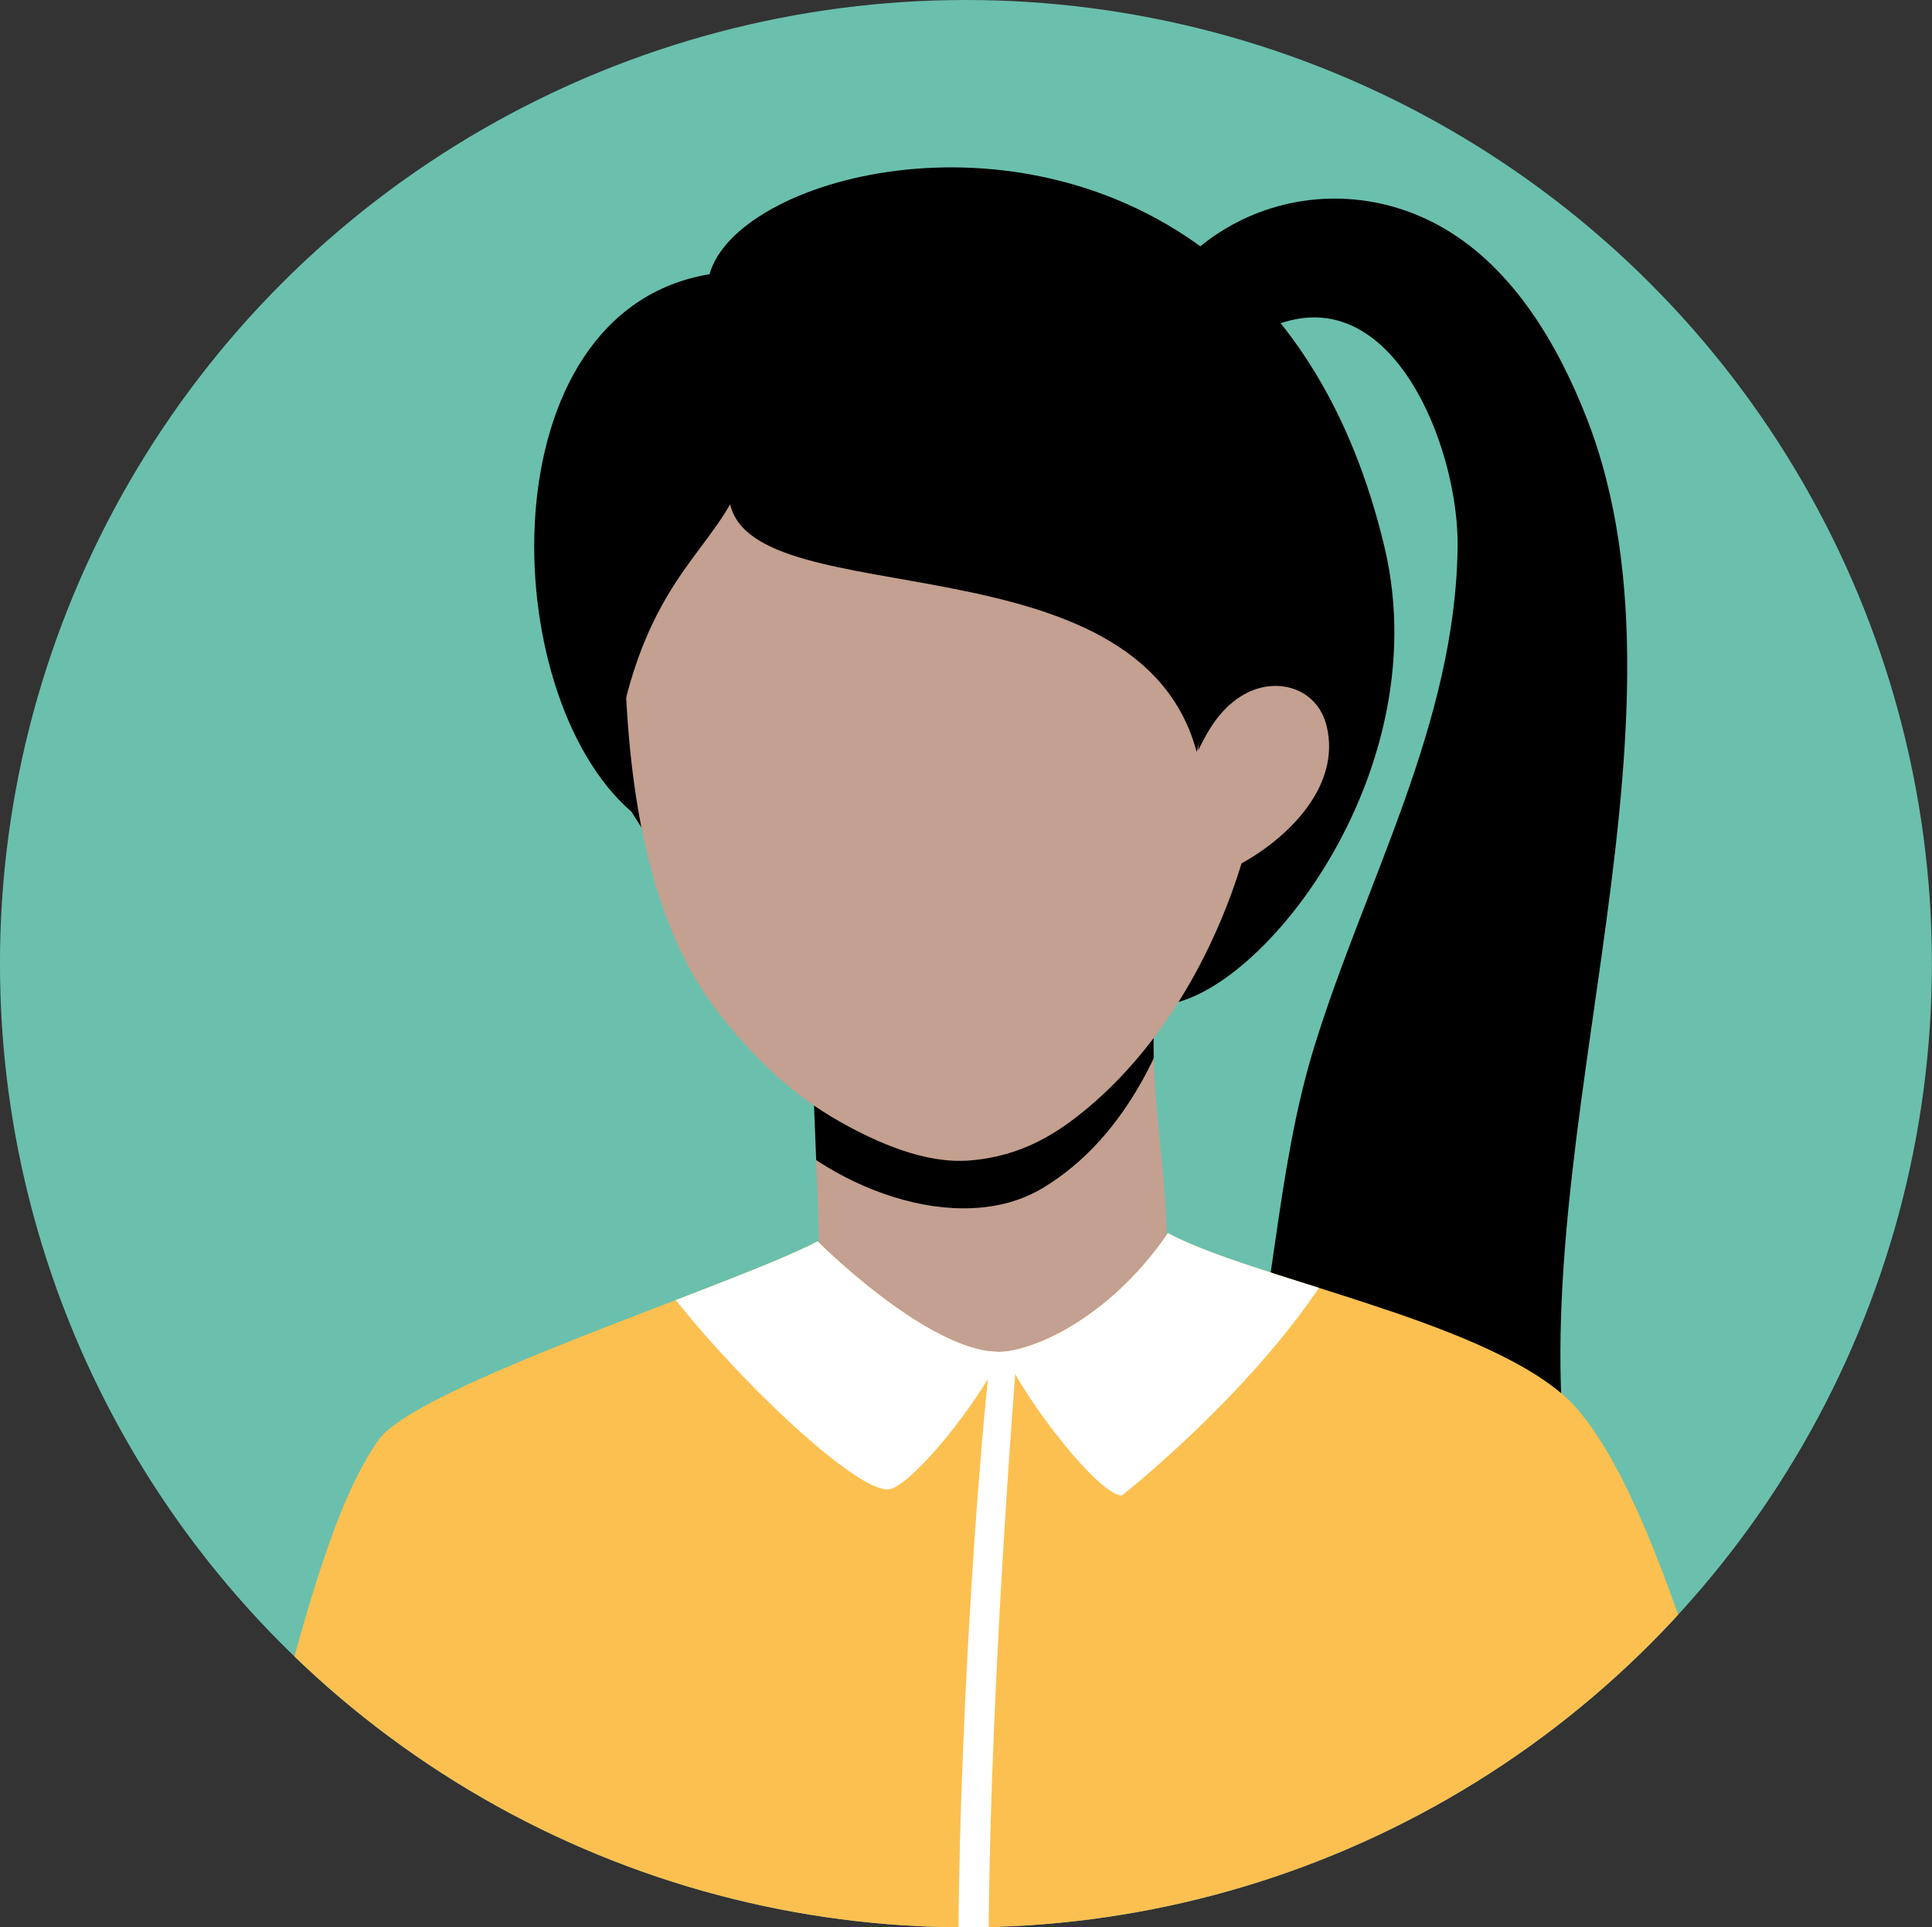 <?xml version="1.0" encoding="UTF-8" standalone="no"?><svg xmlns="http://www.w3.org/2000/svg" xmlns:xlink="http://www.w3.org/1999/xlink" clip-rule="evenodd" fill="#000000" fill-rule="evenodd" height="5176.2" preserveAspectRatio="xMidYMid meet" stroke-linejoin="round" stroke-miterlimit="2" version="1" viewBox="220.2 170.5 5189.8 5176.2" width="5189.8" zoomAndPan="magnify"><rect x="220.2" y="170.5" width="5189.8" height="5176.2" fill="#333333" stroke="none"/><g><g><path d="M22664.7 0H28220.26V5555.56H22664.7z" fill="none" transform="translate(-22664.6 .21)"/><g><g transform="matrix(6.781 0 0 6.325 -2898.5 -2185.04)"><g id="change1_1"><ellipse cx="842.563" cy="781.603" fill="#6ac0ad" rx="382.66" ry="409.186"/></g><clipPath id="a"><ellipse cx="842.563" cy="781.603" rx="382.66" ry="409.186"/></clipPath><g clip-path="url(#a)"><g id="change2_2"><path d="M900.566,4768.91C908.239,4747.93 923.096,4732.42 941.048,4723.66C964.792,4712.06 993.948,4712.25 1019.05,4727.16C1045.44,4742.82 1062.27,4771.86 1073.13,4799.65C1120.74,4921.43 1042.15,5092.96 1068.92,5223.1C1056.67,5222.84 1043.82,5217.61 1032.08,5214.6C1001.5,5206.75 970.884,5197.02 939.325,5193.95C953.8,5144.19 953.661,5091.71 969.031,5041.79C988.614,4978.19 1023.16,4917.38 1023.82,4849.28C1024.26,4804.94 989.472,4722.74 928.408,4781.81L900.566,4768.91Z" transform="matrix(1.034 0 0 1.102 -21.293 -4739.65)"/></g><g id="change2_3"><path d="M690.103,316.766C602.817,331.271 606.348,481.282 659.608,527.493L721.134,625.051L862.611,603.156C899.198,607.321 975.302,515.807 953.523,423.776C940.734,369.737 916.295,333.368 887.246,310.11C810.106,248.347 700.453,279.035 690.103,316.766Z" transform="matrix(1.015 0 0 1.083 40.552 145.794)"/></g><g transform="matrix(1.015 0 0 1.083 40.552 145.794)"><g id="change3_2"><path d="M729.947,608.76C729.353,626.245 735.187,711.142 731.939,737.748C775.828,747.854 832.657,770.64 875.56,745.376C869.413,727.382 869.156,705.739 868.283,686.993C866.592,650.664 860.555,629.509 864.964,593.39L729.947,608.76Z" fill="#c3a090"/></g><clipPath id="b"><path d="M729.947,608.76C729.353,626.245 735.187,711.142 731.939,737.748C775.828,747.854 832.657,770.64 875.56,745.376C869.413,727.382 869.156,705.739 868.283,686.993C866.592,650.664 860.555,629.509 864.964,593.39L729.947,608.76Z"/></clipPath><g clip-path="url(#b)" id="change2_4"><path d="M663.951,608.047C672.961,618.86 699.082,632.898 708.268,643.637C735.095,675 787.25,694.971 820.205,675.004C854.036,654.506 870.925,614.409 879.001,577.328L663.951,608.047Z"/></g></g><g transform="matrix(1.015 0 0 1.083 40.552 145.794)"><g id="change4_1"><path d="M506.147,934.298C521.315,894.691 535.869,808.892 560.931,773.781C576.228,752.349 699.363,713.314 732.268,695.953C747.318,710.804 784.972,743.337 807.583,738.862C827.798,734.861 852.15,717.668 868.985,692.708C901.833,710.42 988.716,726.195 1023.19,756.088C1050.43,779.7 1073.71,857.561 1086.44,900.119C880.429,1092.54 677.872,1122.82 506.147,934.298" fill="#fcc050"/></g><clipPath id="c"><path d="M506.147,934.298C521.315,894.691 535.869,808.892 560.931,773.781C576.228,752.349 699.363,713.314 732.268,695.953C747.318,710.804 784.972,743.337 807.583,738.862C827.798,734.861 852.15,717.668 868.985,692.708C901.833,710.42 988.716,726.195 1023.19,756.088C1050.43,779.7 1073.71,857.561 1086.44,900.119C880.429,1092.54 677.872,1122.82 506.147,934.298"/></clipPath><g clip-path="url(#c)"><g id="change5_2"><path d="M790.417,990.532C788.375,922.722 796.653,770.861 805.588,712.555C806.881,712.764 812.013,715.753 814.581,714.13C808.822,781.495 800.676,907.47 801.965,990.248L790.417,990.532Z" fill="#ffffff" transform="translate(-2.849 4.897)"/></g><g id="change5_1"><path d="M657.802,689.542C669.67,719.339 746.42,797.771 760.967,792.982C769.923,790.034 793.576,761.674 804.76,739.145C814.119,759.82 842.413,795.73 851.05,795.576C851.05,795.576 926.627,736.066 947.249,677.284C852.098,654.036 750.546,658.236 657.802,689.542Z" fill="#ffffff"/></g></g></g><g id="change3_1"><path d="M656.99,428.831C655.845,484.674 657.502,559.638 693.392,606.088C706.838,623.491 722.044,638.318 740.94,649.016C755.666,657.354 774.203,665.562 791.376,664.257C811.659,662.717 825.655,653.829 838.069,643.322C866.687,619.102 886.858,583.345 897.721,547.764C916.196,537.496 936.578,517.277 930.945,493.953C927.338,479.018 911.52,474.328 898.85,481.441C890.079,486.365 885.015,494.622 880.833,503.484C884.709,464.432 867.705,414.563 840.998,384.426C785.564,321.872 690.576,343.042 656.99,428.831Z" fill="#c3a090" transform="matrix(1.015 0 0 1.083 40.552 145.794)"/></g><g id="change2_1"><path d="M651.783,514.456C659.969,445.887 684.99,430.378 698.126,406.961C708.142,450.623 857.476,418.742 880.222,504.109C885.363,485.89 883.24,445.642 878.761,427.923C875.448,414.819 870.929,402.369 865.112,390.755C853.272,367.117 836.05,346.944 812.656,331.778C782.175,312.018 662.635,339.642 649.348,363.289C641.049,378.06 615.204,488.342 651.783,514.456Z" transform="matrix(1.015 0 0 1.083 40.552 145.794)"/></g></g></g></g></g></g></svg>